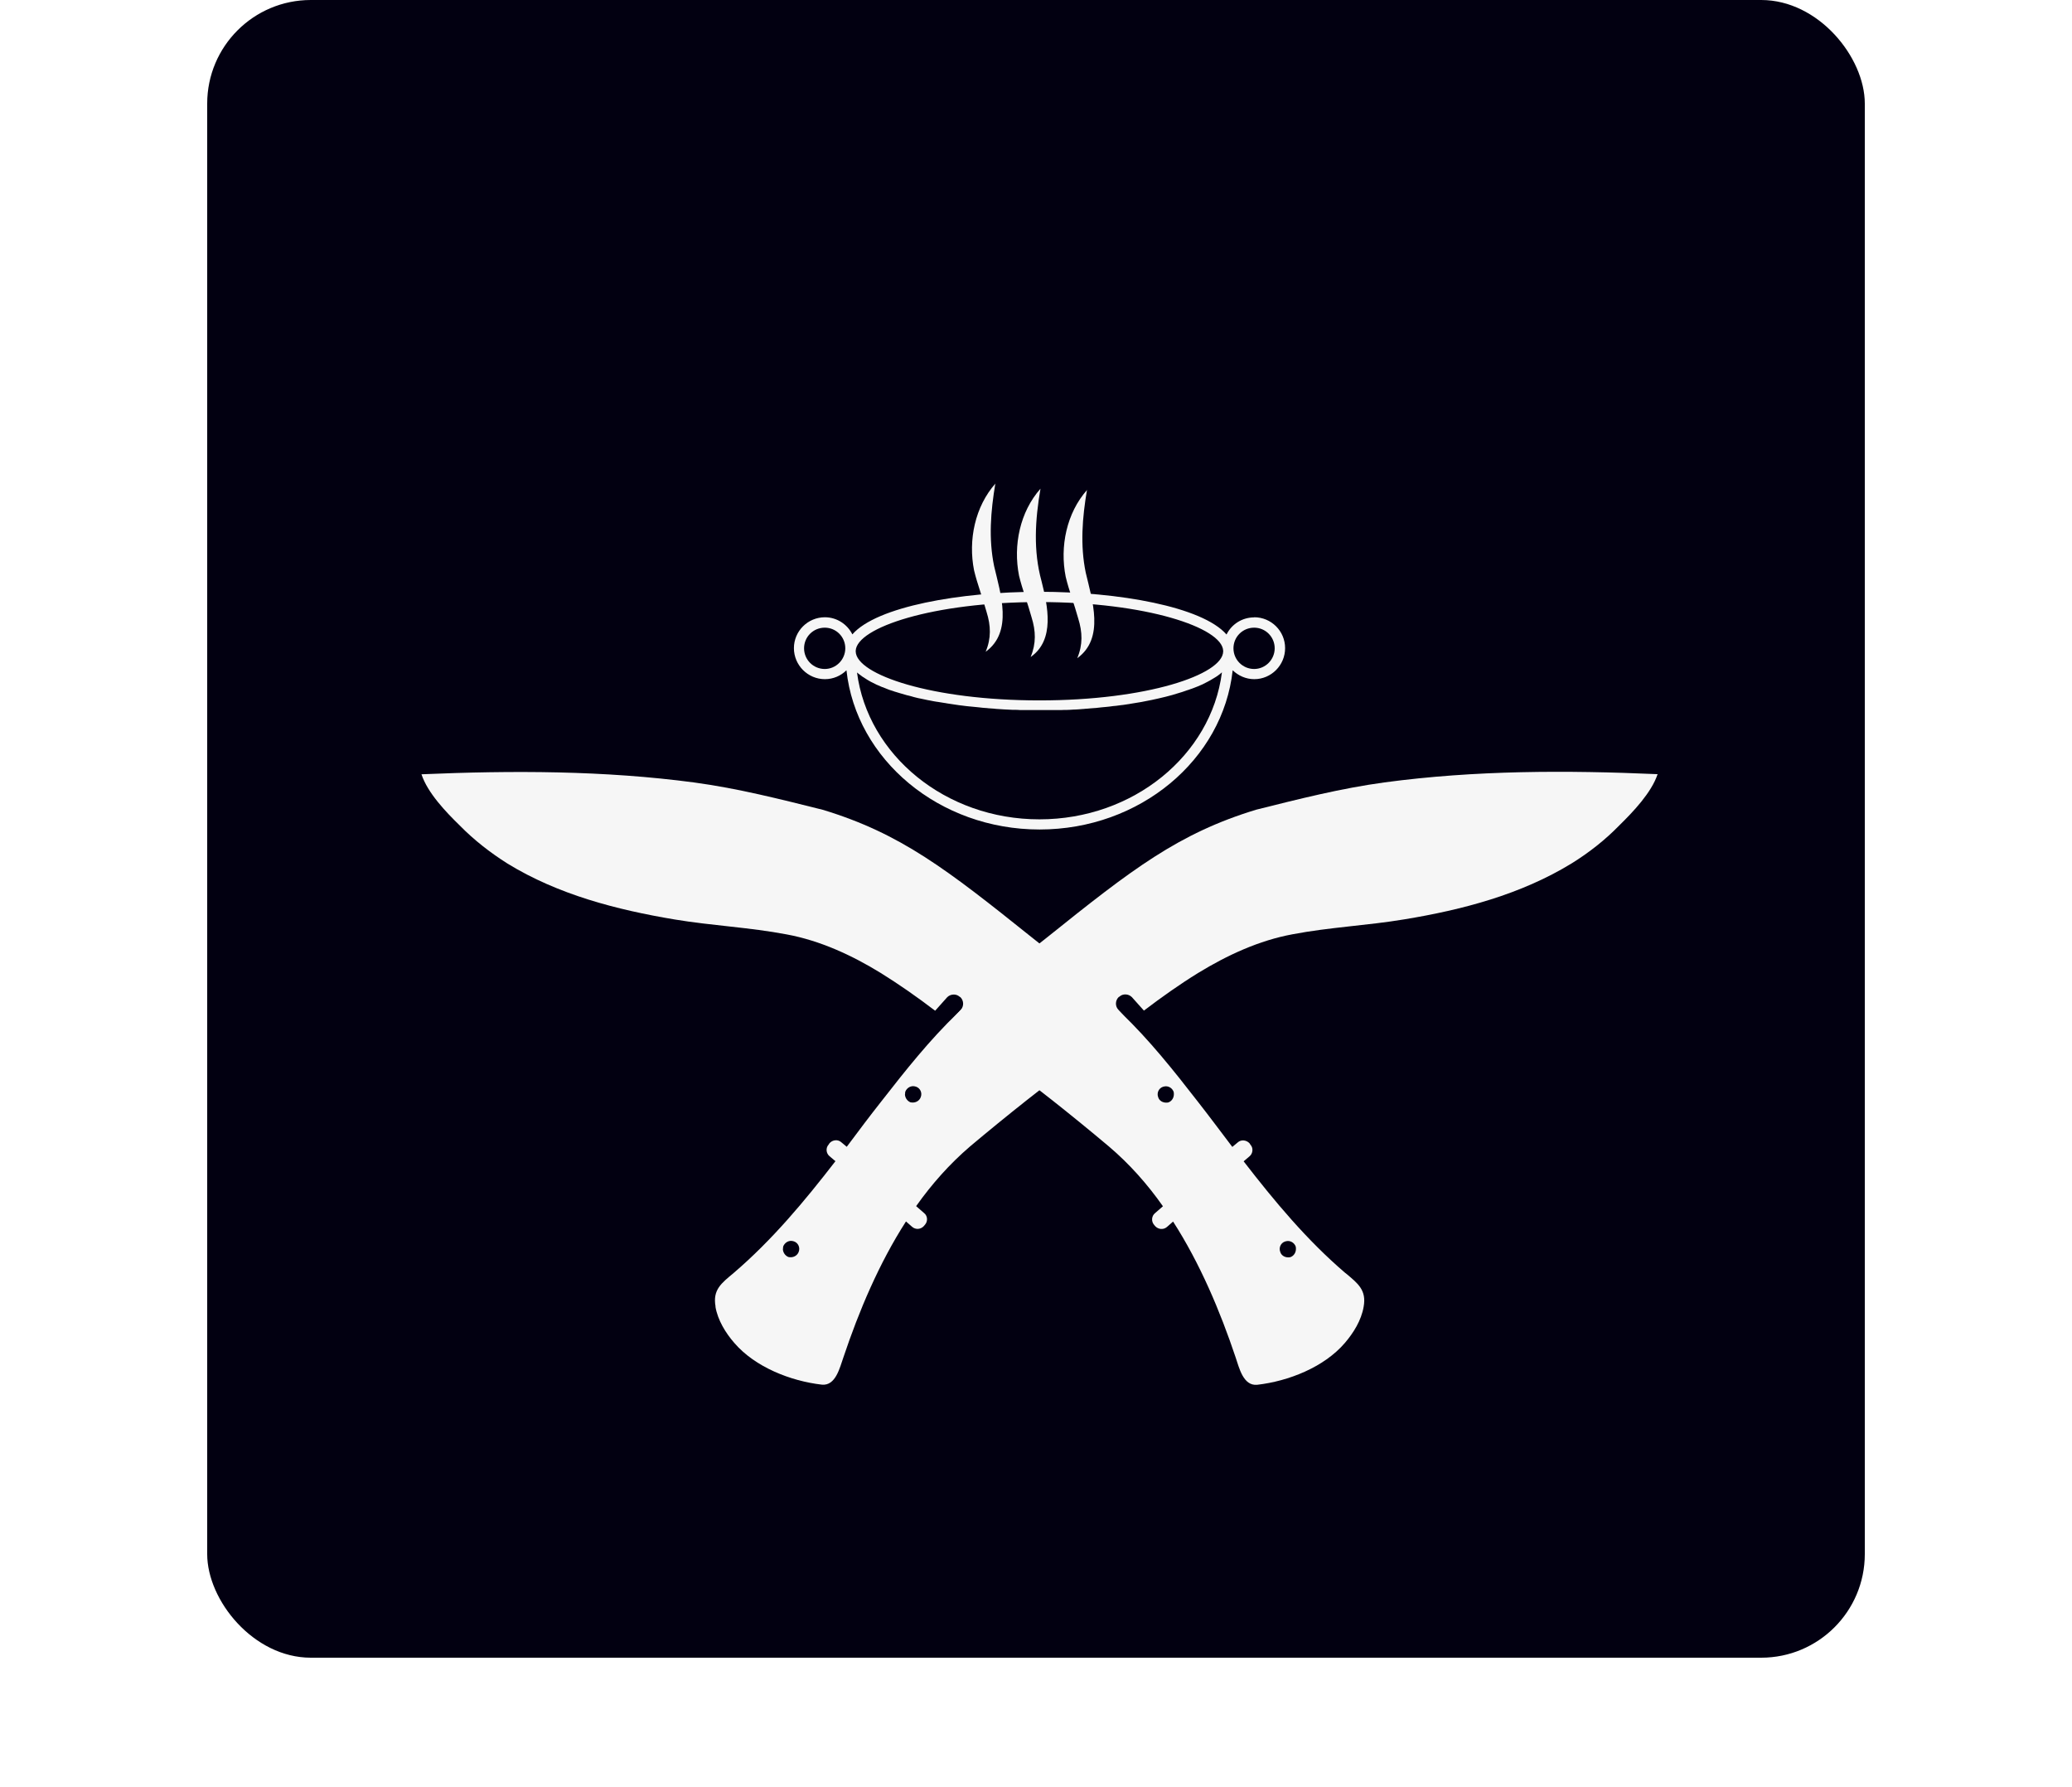 <svg width="80" height="69" viewBox="0 0 80 69" fill="none" xmlns="http://www.w3.org/2000/svg">
<rect x="8" width="64" height="64" rx="4" fill="#020011"/>
<g filter="url(#filter0_d_159_743)">
<path d="M51.951 45.155C50.462 43.883 49.212 42.382 48.017 40.836L48.245 40.642C48.374 40.533 48.399 40.325 48.28 40.195L48.245 40.141C48.126 40.011 47.918 39.987 47.789 40.106L47.58 40.28C47.134 39.693 46.687 39.092 46.236 38.516C45.313 37.328 44.381 36.155 43.294 35.112C42.208 34.058 41.012 33.119 39.832 32.185C36.572 29.576 34.782 28.179 31.77 27.265C30.119 26.853 28.501 26.44 26.82 26.212C23.322 25.744 19.78 25.744 16.273 25.893C16.511 26.614 17.216 27.349 17.752 27.871C18.307 28.438 18.937 28.925 19.597 29.342C21.551 30.54 23.814 31.126 26.051 31.499C27.484 31.738 28.938 31.802 30.372 32.075C31.666 32.314 32.892 32.88 34.008 33.566C34.727 34.013 35.422 34.5 36.106 35.022L36.572 34.5C36.701 34.371 36.92 34.361 37.049 34.48L37.083 34.5C37.212 34.63 37.222 34.838 37.103 34.977L36.682 35.445C37.267 35.882 37.842 36.339 38.418 36.771C39.906 37.895 41.384 39.057 42.818 40.265C43.612 40.941 44.296 41.711 44.901 42.571L44.599 42.834C44.46 42.943 44.445 43.152 44.554 43.281L44.599 43.336C44.718 43.465 44.916 43.49 45.055 43.371L45.293 43.162C46.335 44.782 47.109 46.621 47.704 48.395C47.843 48.797 47.997 49.518 48.543 49.463C49.748 49.324 51.117 48.787 51.921 47.853C52.258 47.461 52.561 46.974 52.65 46.452C52.769 45.801 52.422 45.547 51.956 45.155H51.951ZM45.12 38.56C45.085 38.57 45.055 38.57 45.021 38.57C44.892 38.57 44.758 38.496 44.718 38.362C44.654 38.198 44.738 38.014 44.901 37.959C44.936 37.949 44.976 37.939 45.011 37.939C45.14 37.939 45.259 38.014 45.313 38.148C45.323 38.183 45.323 38.212 45.323 38.247C45.323 38.377 45.249 38.511 45.115 38.56H45.12ZM49.833 44.533C49.798 44.544 49.768 44.544 49.733 44.544C49.604 44.544 49.47 44.469 49.431 44.335C49.366 44.171 49.45 43.987 49.614 43.932C49.649 43.922 49.689 43.912 49.723 43.912C49.852 43.912 49.971 43.987 50.026 44.121C50.036 44.156 50.036 44.186 50.036 44.221C50.036 44.35 49.961 44.484 49.828 44.533H49.833Z" fill="#F6F6F6"/>
<path d="M27.623 46.447C27.712 46.969 28.015 47.461 28.352 47.848C29.156 48.782 30.525 49.319 31.73 49.458C32.271 49.513 32.425 48.792 32.569 48.39C33.164 46.616 33.938 44.777 34.98 43.157L35.218 43.366C35.357 43.485 35.555 43.465 35.674 43.331L35.719 43.276C35.828 43.147 35.818 42.938 35.674 42.829L35.372 42.566C35.982 41.706 36.666 40.936 37.455 40.26C38.889 39.053 40.367 37.89 41.855 36.767C42.431 36.329 43.006 35.872 43.592 35.44L43.17 34.973C43.051 34.834 43.061 34.625 43.19 34.496L43.224 34.476C43.353 34.356 43.572 34.366 43.701 34.496L44.167 35.017C44.852 34.496 45.546 34.004 46.265 33.561C47.386 32.876 48.612 32.309 49.902 32.071C51.335 31.797 52.789 31.733 54.222 31.494C56.46 31.126 58.717 30.535 60.676 29.337C61.341 28.925 61.971 28.433 62.522 27.866C63.053 27.345 63.762 26.604 64 25.889C60.493 25.735 56.951 25.735 53.453 26.207C51.772 26.435 50.15 26.848 48.503 27.26C45.496 28.174 43.701 29.566 40.441 32.18C39.256 33.114 38.065 34.053 36.979 35.107C35.892 36.15 34.96 37.328 34.037 38.511C33.581 39.087 33.134 39.684 32.693 40.275L32.484 40.101C32.355 39.982 32.147 40.002 32.028 40.136L31.993 40.19C31.874 40.32 31.894 40.528 32.028 40.638L32.256 40.831C31.061 42.377 29.811 43.878 28.323 45.15C27.856 45.542 27.509 45.791 27.628 46.447H27.623ZM34.945 38.242C34.945 38.208 34.945 38.178 34.955 38.143C35.01 38.014 35.129 37.934 35.258 37.934C35.292 37.934 35.332 37.944 35.367 37.954C35.53 38.009 35.615 38.193 35.55 38.357C35.506 38.486 35.377 38.566 35.248 38.566C35.213 38.566 35.183 38.566 35.148 38.556C35.02 38.501 34.94 38.372 34.94 38.242H34.945ZM30.232 44.216C30.232 44.181 30.232 44.151 30.242 44.116C30.297 43.987 30.416 43.907 30.545 43.907C30.58 43.907 30.619 43.917 30.654 43.927C30.818 43.982 30.902 44.166 30.838 44.33C30.793 44.459 30.664 44.539 30.535 44.539C30.5 44.539 30.471 44.539 30.436 44.529C30.307 44.474 30.227 44.345 30.227 44.216H30.232Z" fill="#F6F6F6"/>
<path d="M48.422 19.836C47.956 19.836 47.549 20.104 47.356 20.497C46.423 19.423 43.184 18.847 40.133 18.847C37.082 18.847 33.843 19.418 32.91 20.492C32.712 20.099 32.31 19.831 31.849 19.831C31.189 19.831 30.653 20.367 30.653 21.023C30.653 21.68 31.189 22.221 31.849 22.221C32.171 22.221 32.464 22.092 32.682 21.878C33.054 25.322 36.259 28.025 40.138 28.025C44.017 28.025 47.217 25.327 47.594 21.878C47.812 22.087 48.105 22.221 48.427 22.221C49.082 22.221 49.618 21.684 49.618 21.023C49.618 20.363 49.082 19.831 48.427 19.831L48.422 19.836ZM31.844 21.828C31.402 21.828 31.045 21.471 31.045 21.029C31.045 20.586 31.402 20.233 31.844 20.233C32.285 20.233 32.637 20.591 32.637 21.029C32.637 21.466 32.28 21.828 31.844 21.828ZM47.177 21.973C46.761 25.158 43.759 27.633 40.133 27.633C36.507 27.633 33.505 25.153 33.089 21.963C33.109 21.978 33.123 21.992 33.143 22.007C33.158 22.017 33.168 22.027 33.183 22.037C33.223 22.067 33.272 22.102 33.317 22.137C33.317 22.137 33.317 22.137 33.322 22.137C33.371 22.166 33.416 22.201 33.466 22.231C33.481 22.241 33.501 22.251 33.515 22.261C33.55 22.281 33.59 22.301 33.629 22.326C33.649 22.335 33.669 22.345 33.689 22.355C33.729 22.375 33.773 22.395 33.818 22.42C33.838 22.43 33.853 22.44 33.873 22.445C33.937 22.474 34.002 22.499 34.066 22.529C34.066 22.529 34.071 22.529 34.076 22.529C34.14 22.554 34.205 22.579 34.274 22.609C34.294 22.619 34.319 22.624 34.339 22.634C34.388 22.648 34.438 22.668 34.493 22.683C34.517 22.693 34.542 22.703 34.567 22.708C34.622 22.723 34.676 22.743 34.731 22.758C34.755 22.768 34.775 22.773 34.8 22.778C34.88 22.798 34.959 22.822 35.038 22.847C35.038 22.847 35.043 22.847 35.048 22.847C35.128 22.867 35.207 22.887 35.286 22.912C35.311 22.917 35.336 22.922 35.366 22.932C35.425 22.947 35.485 22.962 35.544 22.971C35.574 22.977 35.609 22.986 35.639 22.991C35.698 23.006 35.763 23.016 35.827 23.031C35.857 23.036 35.882 23.041 35.911 23.046C36.001 23.066 36.09 23.081 36.184 23.096C36.184 23.096 36.189 23.096 36.194 23.096C36.283 23.111 36.373 23.125 36.467 23.14C36.497 23.14 36.526 23.15 36.556 23.155C36.621 23.165 36.69 23.175 36.755 23.185C36.785 23.19 36.819 23.195 36.854 23.2C36.923 23.21 36.988 23.22 37.057 23.23C37.087 23.23 37.117 23.24 37.147 23.24C37.246 23.255 37.345 23.265 37.444 23.275C37.444 23.275 37.444 23.275 37.454 23.275C37.548 23.285 37.648 23.294 37.747 23.304C37.777 23.304 37.811 23.309 37.841 23.314C37.911 23.324 37.98 23.329 38.054 23.334C38.089 23.334 38.124 23.339 38.159 23.344C38.228 23.349 38.303 23.354 38.372 23.359C38.402 23.359 38.436 23.364 38.466 23.369C38.57 23.374 38.669 23.379 38.774 23.389H38.779C38.883 23.394 38.982 23.399 39.081 23.404C39.111 23.404 39.146 23.404 39.181 23.404C39.255 23.404 39.324 23.409 39.399 23.414C39.434 23.414 39.473 23.414 39.508 23.414C39.582 23.414 39.652 23.414 39.726 23.414C39.756 23.414 39.791 23.414 39.82 23.414C39.925 23.414 40.029 23.414 40.133 23.414C40.237 23.414 40.341 23.414 40.446 23.414C40.475 23.414 40.51 23.414 40.54 23.414C40.614 23.414 40.684 23.414 40.758 23.414C40.793 23.414 40.832 23.414 40.867 23.414C40.942 23.414 41.011 23.414 41.081 23.409C41.115 23.409 41.145 23.409 41.18 23.409C41.274 23.409 41.373 23.399 41.467 23.394C41.477 23.394 41.492 23.394 41.502 23.394C41.596 23.389 41.696 23.384 41.79 23.374C41.83 23.374 41.864 23.369 41.904 23.364C41.968 23.364 42.028 23.354 42.092 23.349C42.137 23.349 42.182 23.339 42.226 23.339C42.281 23.339 42.34 23.329 42.395 23.324C42.44 23.319 42.489 23.314 42.529 23.309C42.584 23.304 42.638 23.299 42.693 23.294C42.787 23.285 42.886 23.275 42.98 23.26C43.015 23.26 43.055 23.25 43.09 23.25C43.154 23.24 43.214 23.235 43.278 23.225C43.308 23.225 43.338 23.215 43.367 23.215C43.432 23.205 43.501 23.195 43.566 23.185C43.586 23.185 43.605 23.18 43.625 23.175C43.918 23.131 44.206 23.081 44.479 23.021C44.573 23.001 44.662 22.981 44.746 22.962C44.925 22.922 45.099 22.877 45.262 22.832C45.347 22.808 45.426 22.783 45.505 22.758C45.59 22.733 45.674 22.708 45.754 22.678C45.803 22.658 45.858 22.643 45.902 22.629C45.942 22.614 45.977 22.599 46.016 22.589C46.051 22.579 46.086 22.559 46.121 22.549C46.165 22.534 46.205 22.514 46.249 22.499C46.374 22.45 46.498 22.39 46.607 22.33C46.686 22.291 46.761 22.246 46.835 22.201C46.865 22.186 46.889 22.166 46.919 22.151C46.969 22.122 47.018 22.087 47.063 22.052C47.103 22.022 47.142 21.992 47.177 21.958V21.973ZM47.227 21.153C47.207 22.047 44.285 23.041 40.133 23.041C35.981 23.041 33.059 22.047 33.039 21.153V21.123C33.079 20.233 36.006 19.244 40.133 19.244C44.26 19.244 47.187 20.233 47.227 21.123V21.153ZM48.422 21.828C47.981 21.828 47.624 21.471 47.624 21.029C47.624 20.586 47.981 20.233 48.422 20.233C48.864 20.233 49.216 20.591 49.216 21.029C49.216 21.466 48.859 21.828 48.422 21.828Z" fill="#F6F6F6"/>
<path d="M41.97 14.906C41.786 15.995 41.702 17.048 41.92 18.107C42.168 19.165 42.66 20.641 41.593 21.411C41.811 20.889 41.796 20.407 41.628 19.871C41.484 19.344 41.275 18.807 41.147 18.27C40.913 17.098 41.181 15.806 41.975 14.911L41.97 14.906Z" fill="#F6F6F6"/>
<path d="M40.174 14.861C39.965 16.079 39.891 17.267 40.214 18.439C40.452 19.389 40.744 20.705 39.792 21.366C40.01 20.845 39.995 20.363 39.827 19.826C39.683 19.299 39.474 18.762 39.345 18.226C39.112 17.053 39.38 15.761 40.174 14.866V14.861Z" fill="#F6F6F6"/>
<path d="M38.432 14.658C38.249 15.746 38.165 16.8 38.383 17.858C38.631 18.917 39.122 20.392 38.056 21.163C38.274 20.641 38.259 20.159 38.09 19.622C37.946 19.096 37.738 18.559 37.609 18.022C37.376 16.849 37.644 15.557 38.438 14.663L38.432 14.658Z" fill="#F6F6F6"/>
</g>
<defs>
<filter id="filter0_d_159_743" x="0.973" y="3.358" width="78.327" height="65.408" filterUnits="userSpaceOnUse" color-interpolation-filters="sRGB">
<feFlood flood-opacity="0" result="BackgroundImageFix"/>
<feColorMatrix in="SourceAlpha" type="matrix" values="0 0 0 0 0 0 0 0 0 0 0 0 0 0 0 0 0 0 127 0" result="hardAlpha"/>
<feOffset dy="4"/>
<feGaussianBlur stdDeviation="7.65"/>
<feComposite in2="hardAlpha" operator="out"/>
<feColorMatrix type="matrix" values="0 0 0 0 0 0 0 0 0 0 0 0 0 0 0 0 0 0 0.25 0"/>
<feBlend mode="normal" in2="BackgroundImageFix" result="effect1_dropShadow_159_743"/>
<feBlend mode="normal" in="SourceGraphic" in2="effect1_dropShadow_159_743" result="shape"/>
</filter>
</defs>
</svg>
